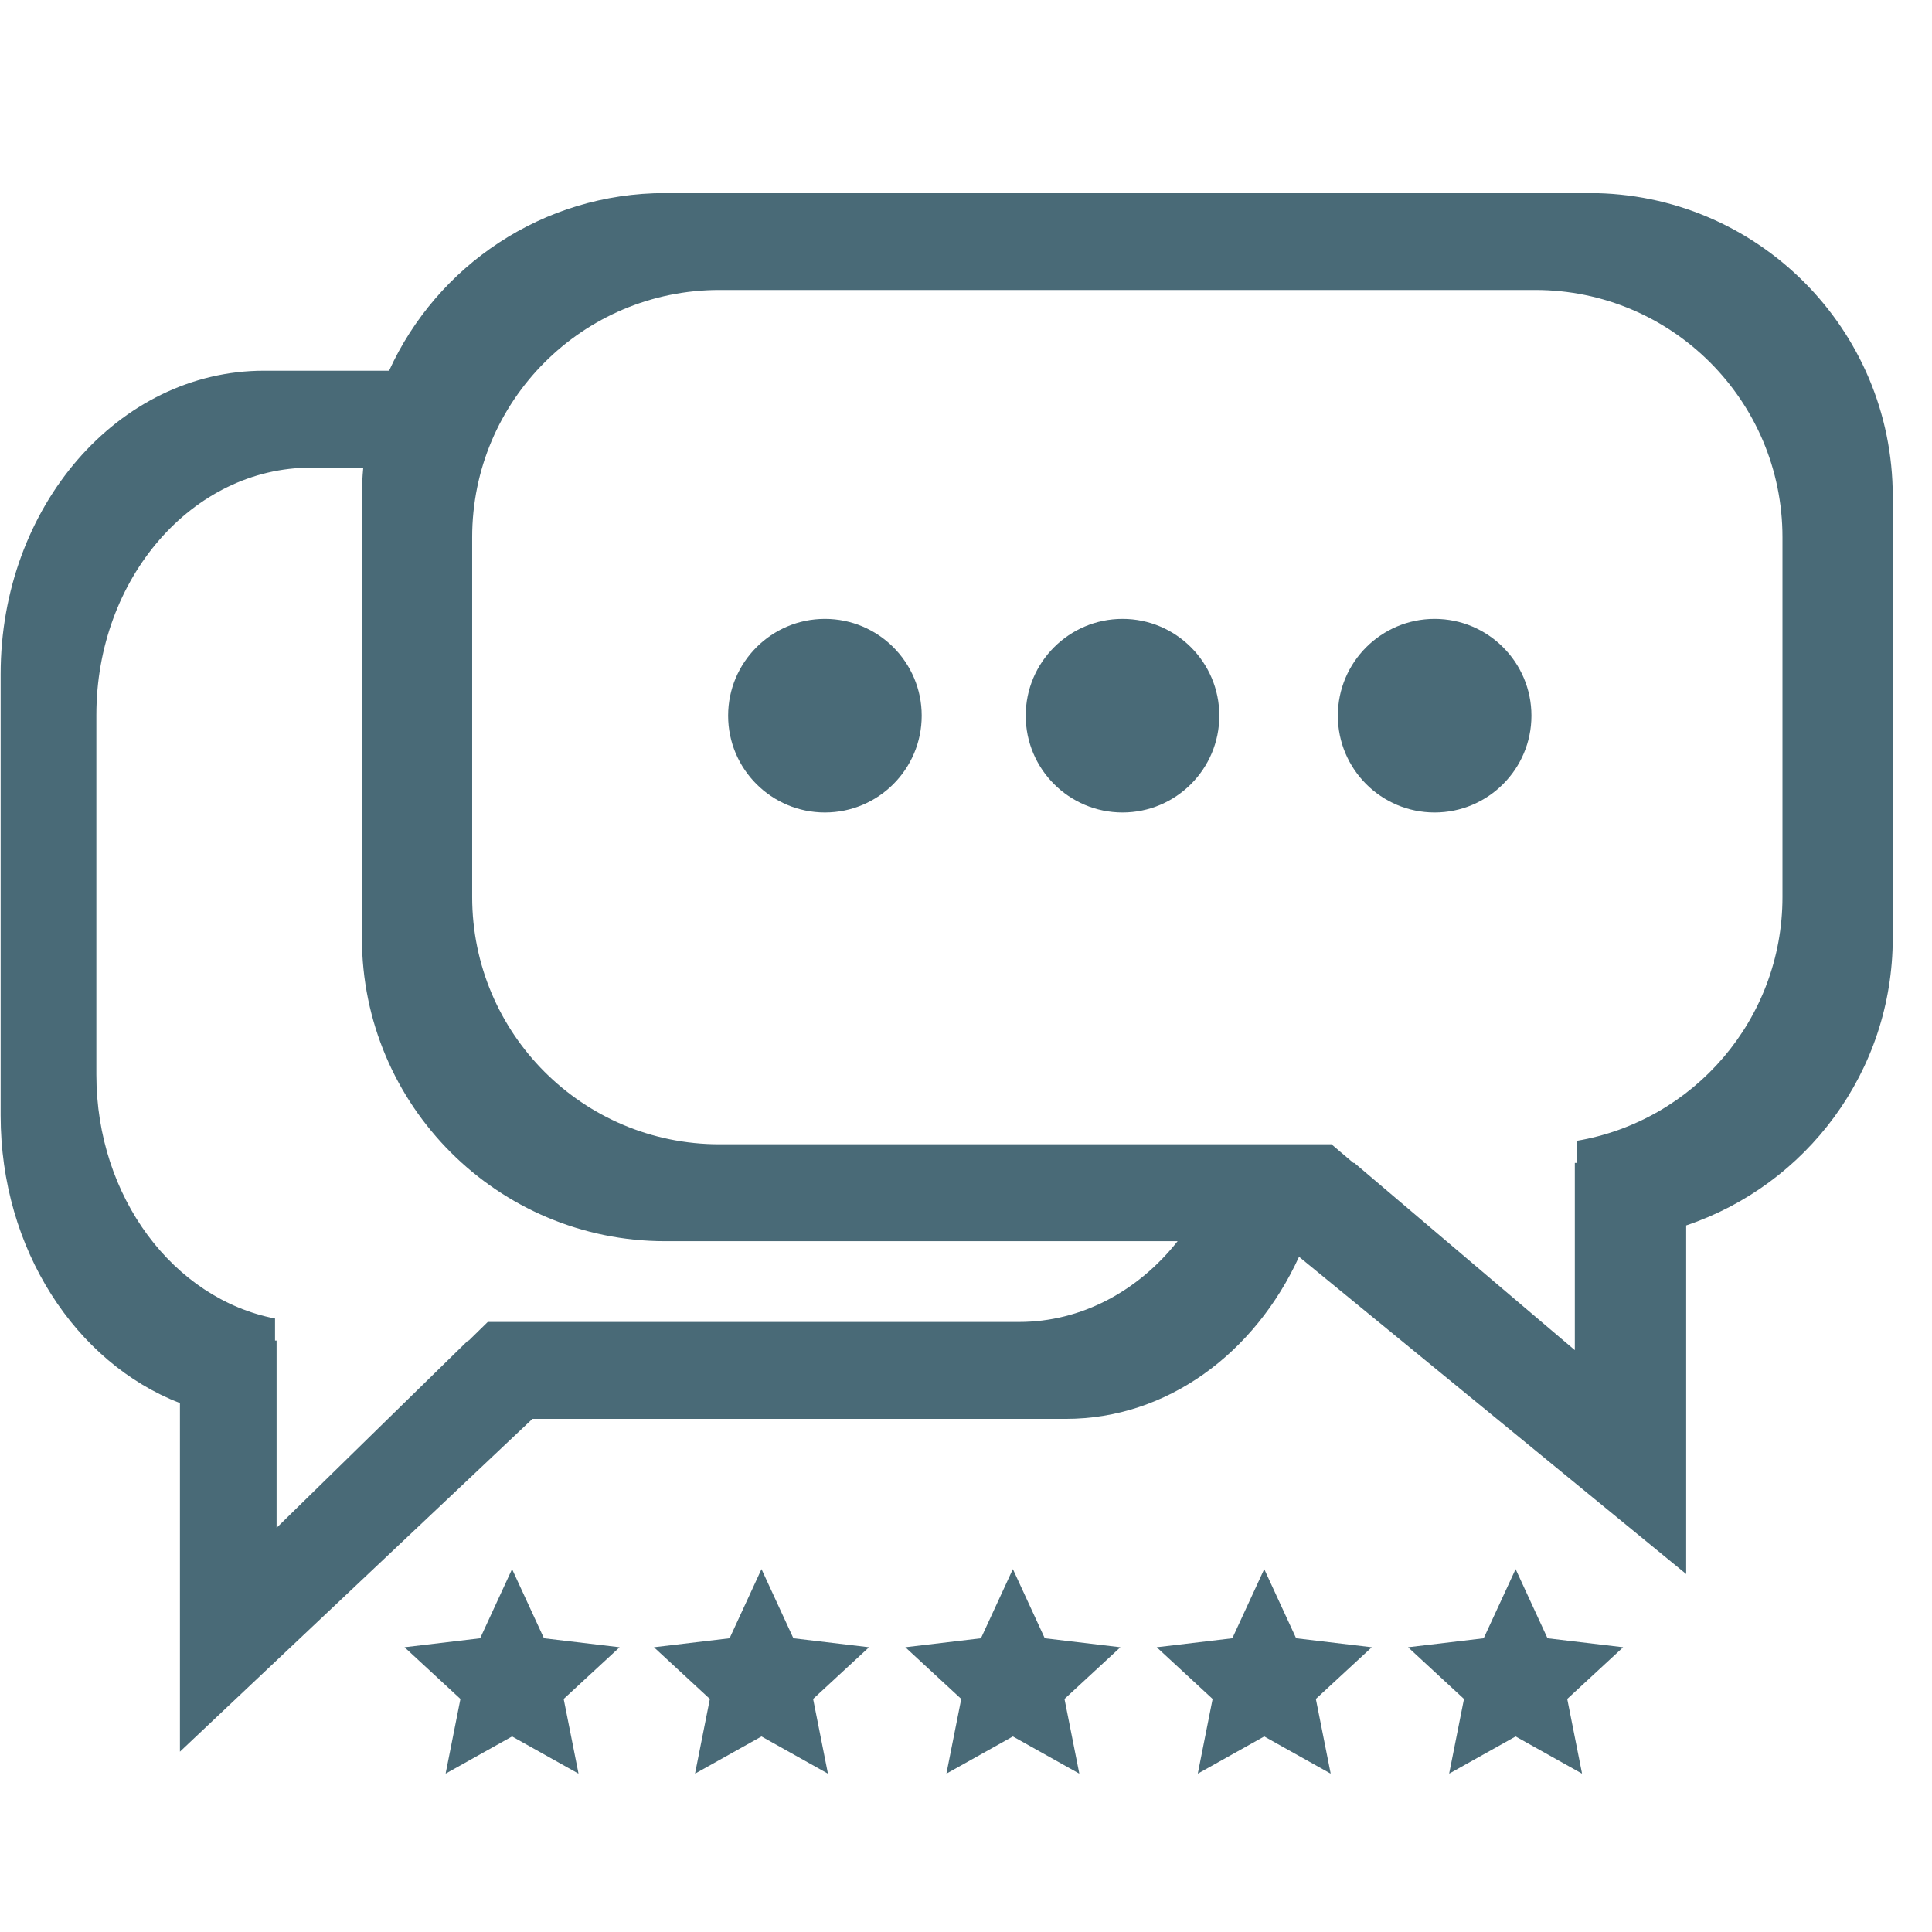 <svg xmlns="http://www.w3.org/2000/svg" xmlns:xlink="http://www.w3.org/1999/xlink" width="500" zoomAndPan="magnify" viewBox="0 0 375 375" height="500" preserveAspectRatio="xMidYMid meet" version="1.0"><defs><clipPath id="f02680f96e"><path d="M 78 304 L 121 304 L 121 344.223 L 78 344.223 Z M 78 304 " clip-rule="nonzero"/></clipPath><clipPath id="3b655f616f"><path d="M 126 304 L 169 304 L 169 344.223 L 126 344.223 Z M 126 304 " clip-rule="nonzero"/></clipPath><clipPath id="e4a04e1e21"><path d="M 175 304 L 218 304 L 218 344.223 L 175 344.223 Z M 175 304 " clip-rule="nonzero"/></clipPath><clipPath id="e3a68e5e35"><path d="M 0 37.5 L 367.5 37.5 L 367.5 340 L 0 340 Z M 0 37.5 " clip-rule="nonzero"/></clipPath><clipPath id="cf86b5a406"><path d="M 224 304 L 267 304 L 267 344.223 L 224 344.223 Z M 224 304 " clip-rule="nonzero"/></clipPath><clipPath id="37d1f00b7a"><path d="M 273 304 L 316 304 L 316 344.223 L 273 344.223 Z M 273 304 " clip-rule="nonzero"/></clipPath></defs><g clip-path="url(#f02680f96e)"><path fill="#496a77" d="M 99.391 304.562 L 105.582 317.988 L 120.266 319.73 L 109.41 329.766 L 112.293 344.266 L 99.391 337.047 L 86.492 344.266 L 89.371 329.766 L 78.52 319.73 L 93.199 317.988 Z M 99.391 304.562 " fill-opacity="1" fill-rule="nonzero"/></g><g clip-path="url(#3b655f616f)"><path fill="#496a77" d="M 147.805 304.562 L 153.996 317.988 L 168.676 319.73 L 157.824 329.766 L 160.703 344.266 L 147.805 337.047 L 134.902 344.266 L 137.785 329.766 L 126.93 319.73 L 141.613 317.988 Z M 147.805 304.562 " fill-opacity="1" fill-rule="nonzero"/></g><g clip-path="url(#e4a04e1e21)"><path fill="#496a77" d="M 196.598 304.562 L 202.789 317.988 L 217.469 319.73 L 206.617 329.766 L 209.496 344.266 L 196.598 337.047 L 183.695 344.266 L 186.578 329.766 L 175.723 319.73 L 190.402 317.988 Z M 196.598 304.562 " fill-opacity="1" fill-rule="nonzero"/></g><g clip-path="url(#e3a68e5e35)"><path fill="#496a77" d="M 327.285 305.516 L 252.141 243.938 C 243.582 262.648 226.539 275.402 206.91 275.402 L 103.344 275.402 L 34.926 340 L 34.926 272.344 C 14.695 264.504 0.125 242.473 0.125 216.523 L 0.125 130.836 C 0.125 98.32 23.004 71.957 51.223 71.957 L 75.52 71.957 C 84.793 51.613 105.305 37.473 129.121 37.473 L 308.504 37.473 C 341.023 37.473 367.383 63.832 367.383 96.352 L 367.383 182.039 C 367.383 207.988 350.594 230.02 327.285 237.855 Z M 129.121 240.914 C 96.605 240.914 70.246 214.555 70.246 182.039 L 70.246 96.352 C 70.246 94.469 70.332 92.605 70.508 90.77 L 60.352 90.77 C 37.348 90.77 18.703 112.254 18.703 138.758 L 18.703 208.602 C 18.703 232.367 33.699 252.102 53.383 255.922 L 53.383 260.203 L 53.684 260.203 L 53.684 296.547 L 90.832 260.203 L 90.984 260.203 L 94.676 256.59 L 197.781 256.59 C 209.98 256.59 220.957 250.547 228.574 240.914 Z M 262.871 225.719 L 305.672 262.062 L 305.672 225.719 L 306.02 225.719 L 306.02 221.438 C 328.699 217.613 345.977 197.883 345.977 174.117 L 345.977 104.273 C 345.977 77.77 324.492 56.285 297.988 56.285 L 139.637 56.285 C 113.137 56.285 91.648 77.77 91.648 104.273 L 91.648 174.117 C 91.648 200.621 113.137 222.105 139.637 222.105 L 258.438 222.105 L 262.691 225.719 Z M 262.871 225.719 " fill-opacity="1" fill-rule="nonzero"/></g><g clip-path="url(#cf86b5a406)"><path fill="#496a77" d="M 245.387 304.562 L 251.578 317.988 L 266.262 319.73 L 255.406 329.766 L 258.289 344.266 L 245.387 337.047 L 232.488 344.266 L 235.367 329.766 L 224.516 319.73 L 239.195 317.988 Z M 245.387 304.562 " fill-opacity="1" fill-rule="nonzero"/></g><g clip-path="url(#37d1f00b7a)"><path fill="#496a77" d="M 294.18 304.562 L 300.371 317.988 L 315.051 319.73 L 304.199 329.766 L 307.078 344.266 L 294.18 337.047 L 281.277 344.266 L 284.16 329.766 L 273.305 319.73 L 287.984 317.988 Z M 294.18 304.562 " fill-opacity="1" fill-rule="nonzero"/></g><path fill="#496a77" d="M 160.117 120.125 C 170.488 120.125 178.902 128.543 178.902 138.914 C 178.902 149.285 170.488 157.703 160.117 157.703 C 149.746 157.703 141.328 149.285 141.328 138.914 C 141.328 128.543 149.746 120.125 160.117 120.125 Z M 160.117 120.125 " fill-opacity="1" fill-rule="nonzero"/><path fill="#496a77" d="M 217.879 120.125 C 228.25 120.125 236.668 128.543 236.668 138.914 C 236.668 149.285 228.25 157.703 217.879 157.703 C 207.508 157.703 199.09 149.285 199.09 138.914 C 199.09 128.543 207.508 120.125 217.879 120.125 Z M 217.879 120.125 " fill-opacity="1" fill-rule="nonzero"/><path fill="#496a77" d="M 278.461 120.125 C 288.832 120.125 297.25 128.543 297.25 138.914 C 297.25 149.285 288.832 157.703 278.461 157.703 C 268.094 157.703 259.676 149.285 259.676 138.914 C 259.676 128.543 268.094 120.125 278.461 120.125 Z M 278.461 120.125 " fill-opacity="1" fill-rule="nonzero"/></svg>